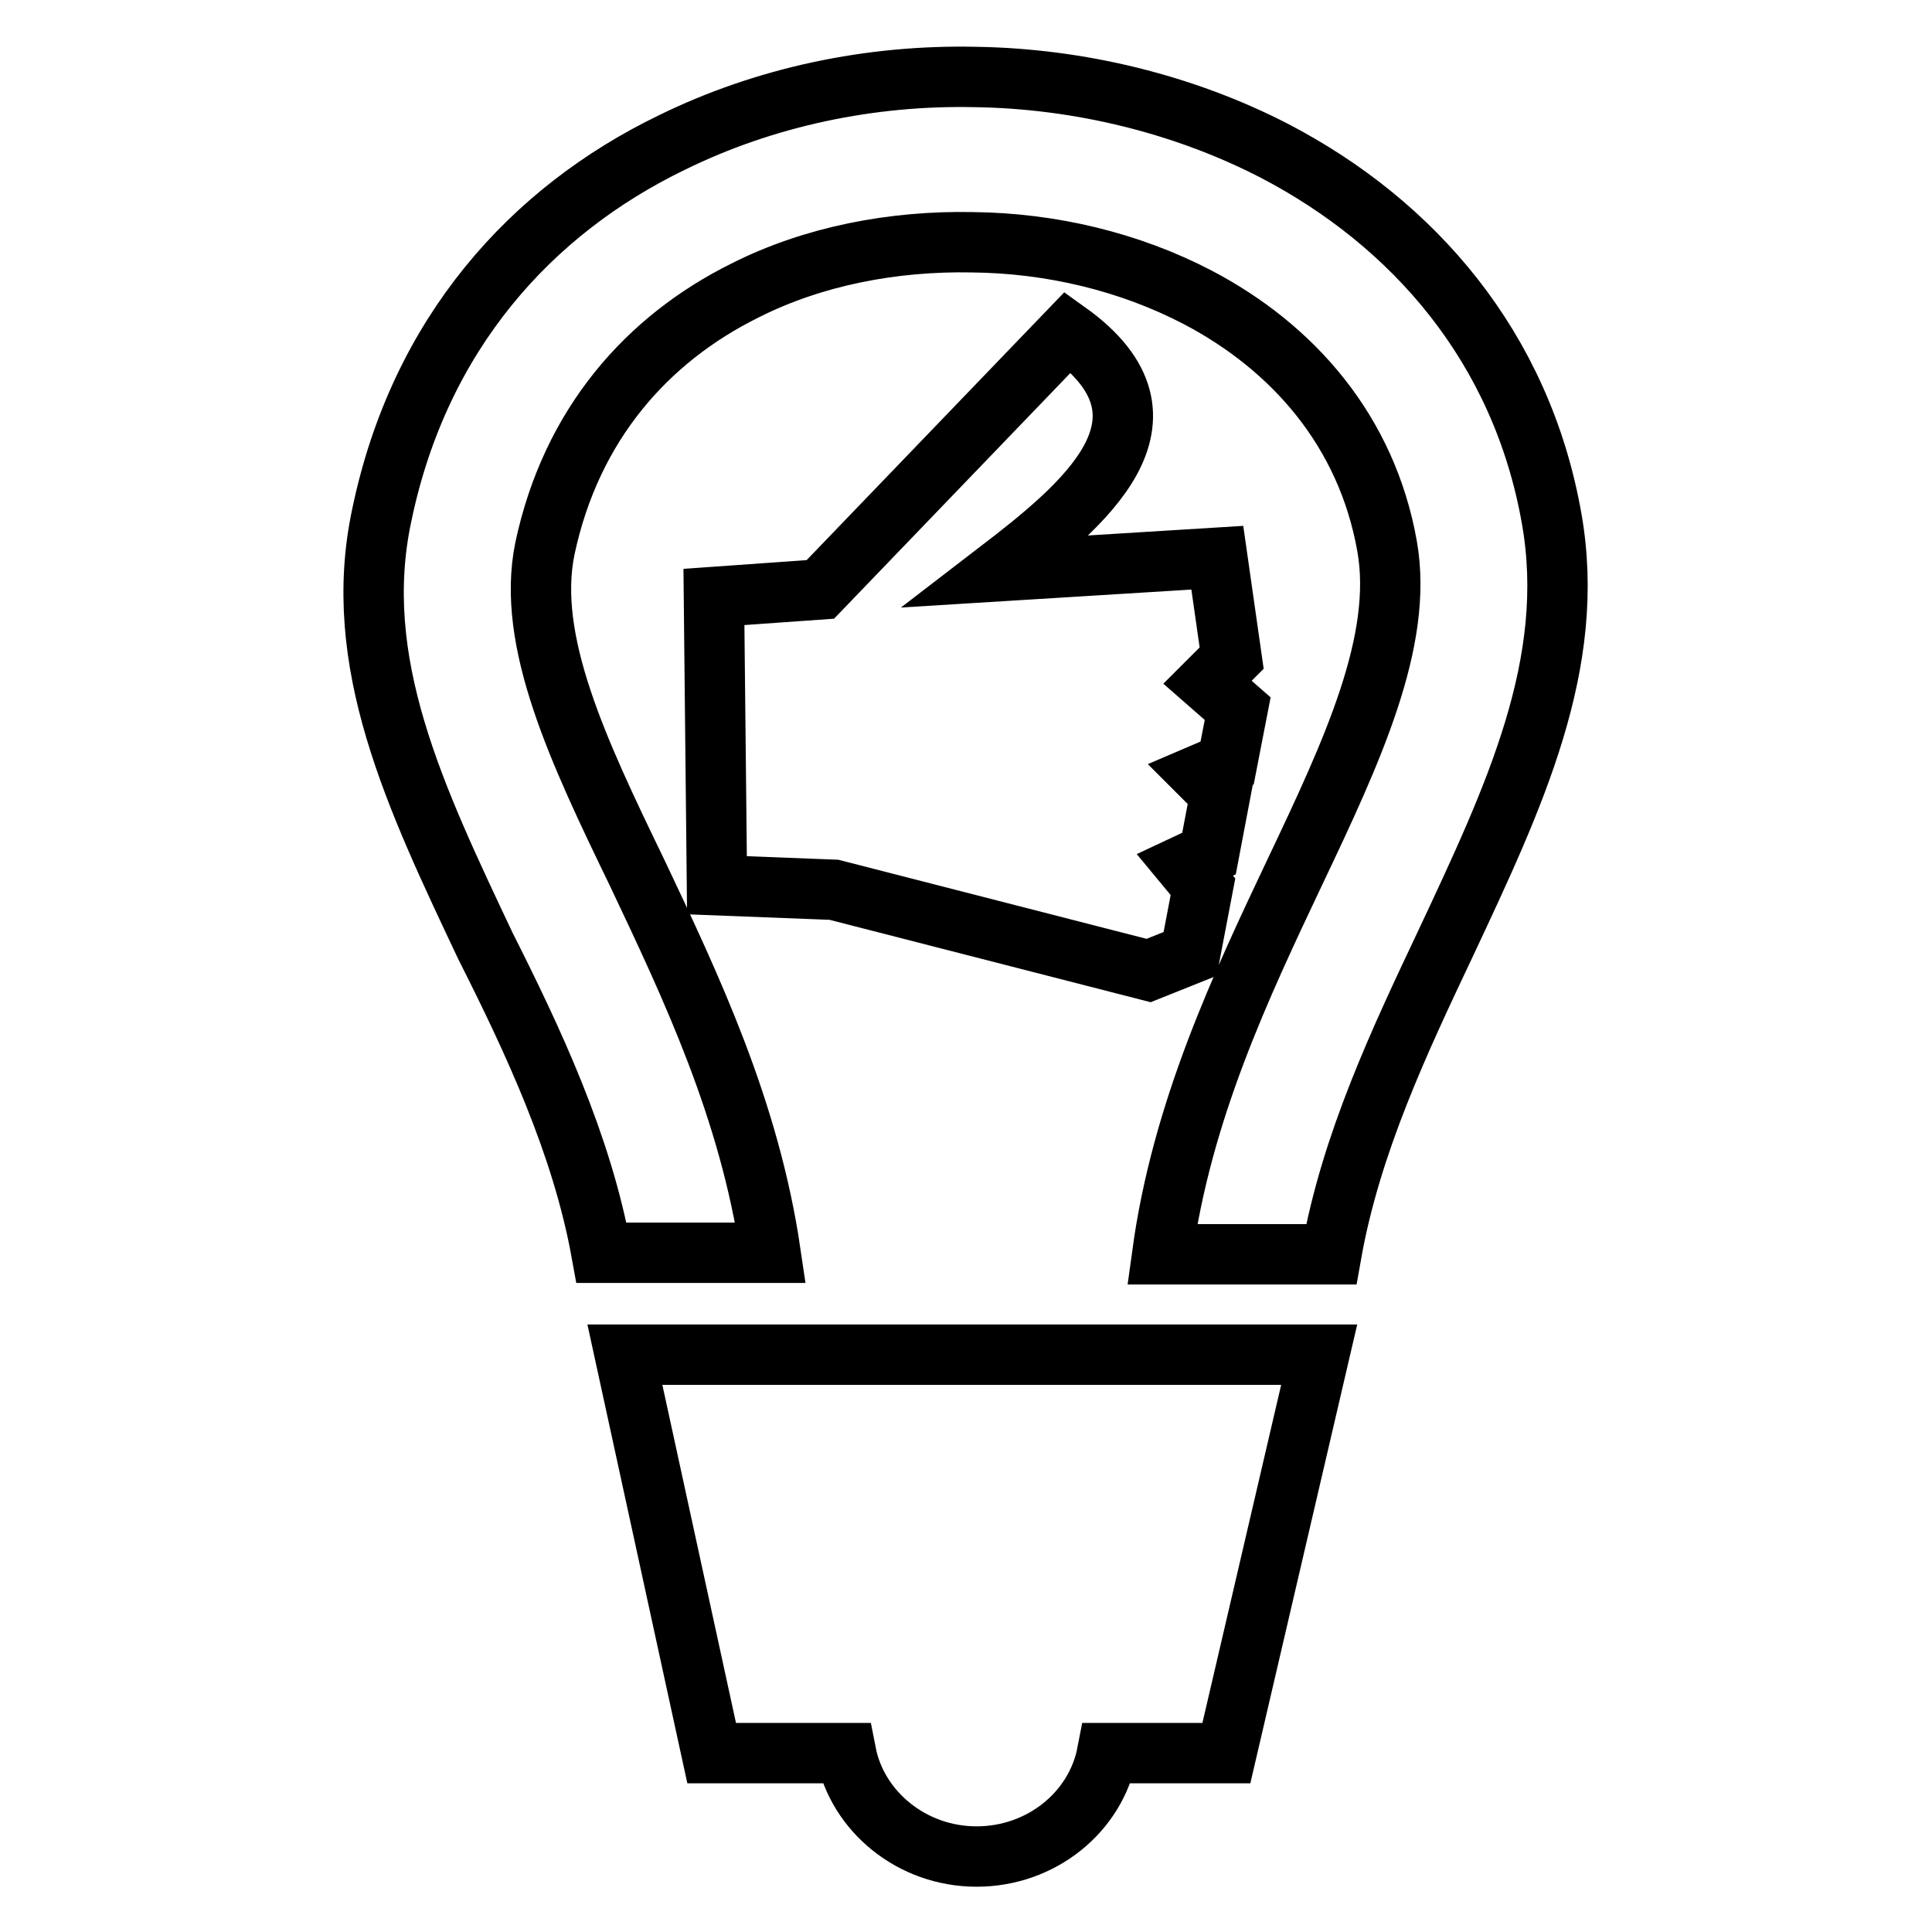 <?xml version="1.0" encoding="utf-8"?>
<!-- Svg Vector Icons : http://www.onlinewebfonts.com/icon -->
<!DOCTYPE svg PUBLIC "-//W3C//DTD SVG 1.1//EN" "http://www.w3.org/Graphics/SVG/1.1/DTD/svg11.dtd">
<svg version="1.1" xmlns="http://www.w3.org/2000/svg" xmlns:xlink="http://www.w3.org/1999/xlink" x="0px" y="0px" viewBox="0 0 256 256" enable-background="new 0 0 256 256" xml:space="preserve">
<g> <path stroke-width="8" fill-opacity="0" stroke="#000000"  d="M82.8,179.5h92l-12.3,52.8h-15.8c-1.5,7.8-8.7,13.7-17.3,13.7c-8.6,0-15.8-6-17.3-13.7H94.3L82.8,179.5z  M161.3,73.9l1.9,13.3l-3.2,3.2l4,3.5l-1.4,7.2l-3.5,1.5l2.6,2.6l-1.5,7.9l-3.2,1.5l2.4,2.9l-1.7,8.9l-5.5,2.2l-41.7-10.7L95,117.3 l-0.4-38.2l14.1-1l32.8-34.1c16.2,11.6,1.9,23.1-9.3,31.7L161.3,73.9L161.3,73.9z M79.7,166h22.4c-2.8-19-10.5-35.2-17.7-50.4 c-7.8-16.1-14.7-30.7-12.2-42.9c3.5-16.5,13.6-27.8,26.5-34.2c9.1-4.6,19.7-6.6,30.1-6.4c10.5,0.1,20.9,2.6,29.9,7.3 c12.6,6.6,22.4,17.7,25.1,33c2.2,12.5-4.6,27.1-12.2,43.1c-7.2,15.2-15,31.7-17.6,50.7h22.4c2.6-14.7,9.1-28.4,15.2-41.3 c9.1-19.4,17.4-37,14-56.2c-4-22.7-18.3-39.1-36.7-48.7c-12-6.2-25.9-9.6-39.7-9.8c-13.8-0.3-27.8,2.6-40.2,8.7 c-18.6,9-33.4,25.3-38.4,49.3c-4.2,19.5,4.4,37.4,13.7,57.1C70.6,137.8,77.1,151.6,79.7,166L79.7,166z"/></g>
</svg>